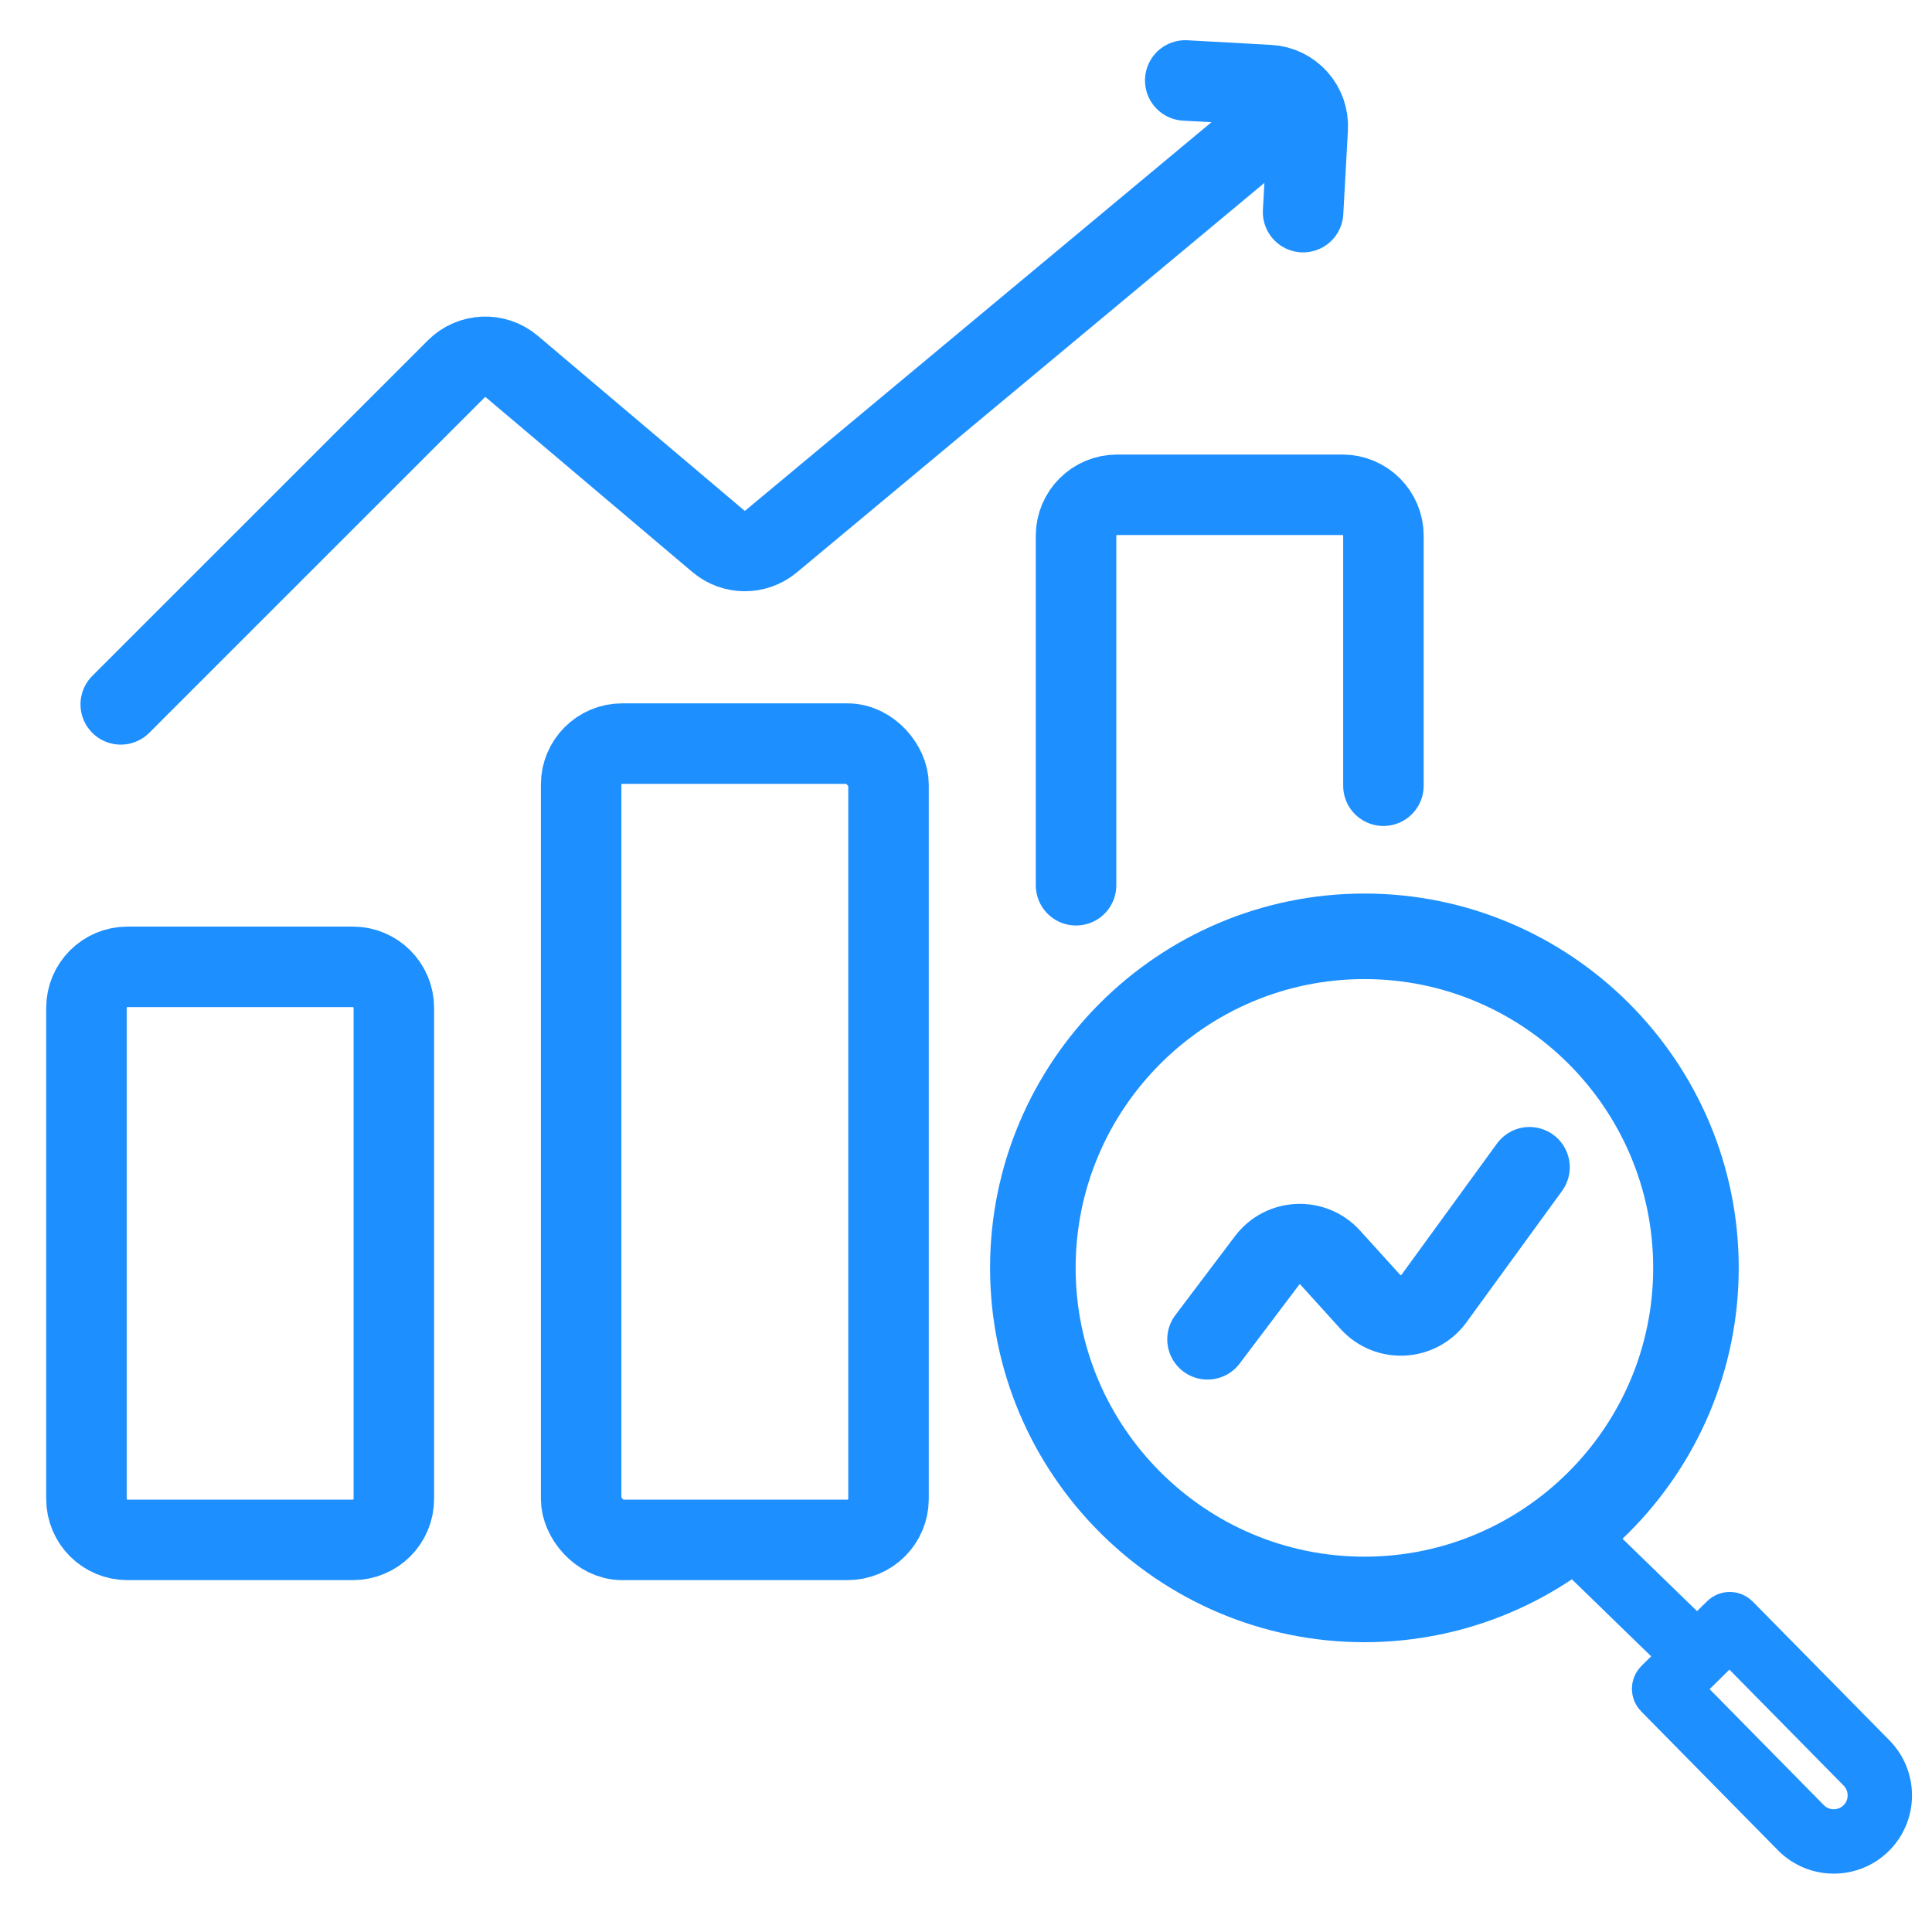 <svg width="48" height="48" viewBox="0 0 48 48" fill="none" xmlns="http://www.w3.org/2000/svg">
<path d="M2.148 25.04C2.148 24.477 2.604 24.021 3.167 24.021H8.767C9.329 24.021 9.785 24.477 9.785 25.04V37.24C9.785 37.803 9.329 38.258 8.767 38.258H3.167C2.604 38.258 2.148 37.803 2.148 37.24V25.04Z" stroke="#1D8FFF" stroke-width="2" stroke-linecap="round" stroke-linejoin="round"/>
<rect x="14.438" y="18.475" width="7.637" height="19.783" rx="1.018" stroke="#1D8FFF" stroke-width="2" stroke-linecap="round" stroke-linejoin="round"/>
<path d="M26.734 21.994V13.311C26.734 12.749 27.19 12.293 27.753 12.293H33.353C33.915 12.293 34.371 12.749 34.371 13.311V19.521" stroke="#1D8FFF" stroke-width="2" stroke-linecap="round" stroke-linejoin="round"/>
<path d="M3 17.5L11.338 9.163C11.712 8.789 12.311 8.764 12.715 9.106L17.847 13.448C18.225 13.768 18.777 13.77 19.157 13.453L32.135 2.641" stroke="#1D8FFF" stroke-width="2" stroke-linecap="round" stroke-linejoin="round"/>
<path d="M32.375 5.27L32.49 3.187C32.521 2.626 32.091 2.145 31.53 2.114L29.447 1.999" stroke="#1D8FFF" stroke-width="2" stroke-linecap="round" stroke-linejoin="round"/>
<path d="M30 33.275L31.481 31.314C31.866 30.805 32.619 30.771 33.048 31.244L34.048 32.347C34.482 32.826 35.246 32.785 35.626 32.263L38 29" stroke="#1D8FFF" stroke-width="2" stroke-linecap="round" stroke-linejoin="round"/>
<path d="M33.898 40C29.212 40 25.398 36.187 25.398 31.5C25.398 26.813 29.212 23 33.898 23C38.585 23 42.398 26.813 42.398 31.5C42.398 36.187 38.585 40 33.898 40ZM33.898 23.525C29.502 23.525 25.924 27.102 25.924 31.5C25.924 35.898 29.501 39.475 33.898 39.475C38.296 39.475 41.873 35.898 41.873 31.5C41.873 27.102 38.296 23.525 33.898 23.525Z" stroke="#1D8FFF" stroke-width="1.6" stroke-linecap="round" stroke-linejoin="round"/>
<path d="M45.549 45.991C45.194 45.988 44.841 45.851 44.572 45.578L41.172 42.126C41.079 42.032 41.08 41.879 41.175 41.786L42.806 40.179C42.901 40.086 43.053 40.087 43.146 40.181L46.547 43.634C47.082 44.178 47.076 45.057 46.532 45.593C46.259 45.862 45.904 45.993 45.549 45.991ZM41.684 41.96L44.915 45.241C45.265 45.596 45.839 45.6 46.194 45.25C46.549 44.901 46.553 44.326 46.204 43.971L42.973 40.691L41.684 41.96Z" stroke="#1D8FFF" stroke-width="1.118"/>
<path d="M41.707 40.938C41.645 40.939 41.584 40.916 41.536 40.87L39.217 38.617C39.122 38.524 39.12 38.371 39.212 38.276C39.304 38.181 39.457 38.179 39.552 38.271L41.871 40.525C41.966 40.617 41.969 40.77 41.876 40.865C41.83 40.912 41.769 40.937 41.708 40.938L41.707 40.938Z" stroke="#1D8FFF" stroke-width="1.118"/>
</svg>
